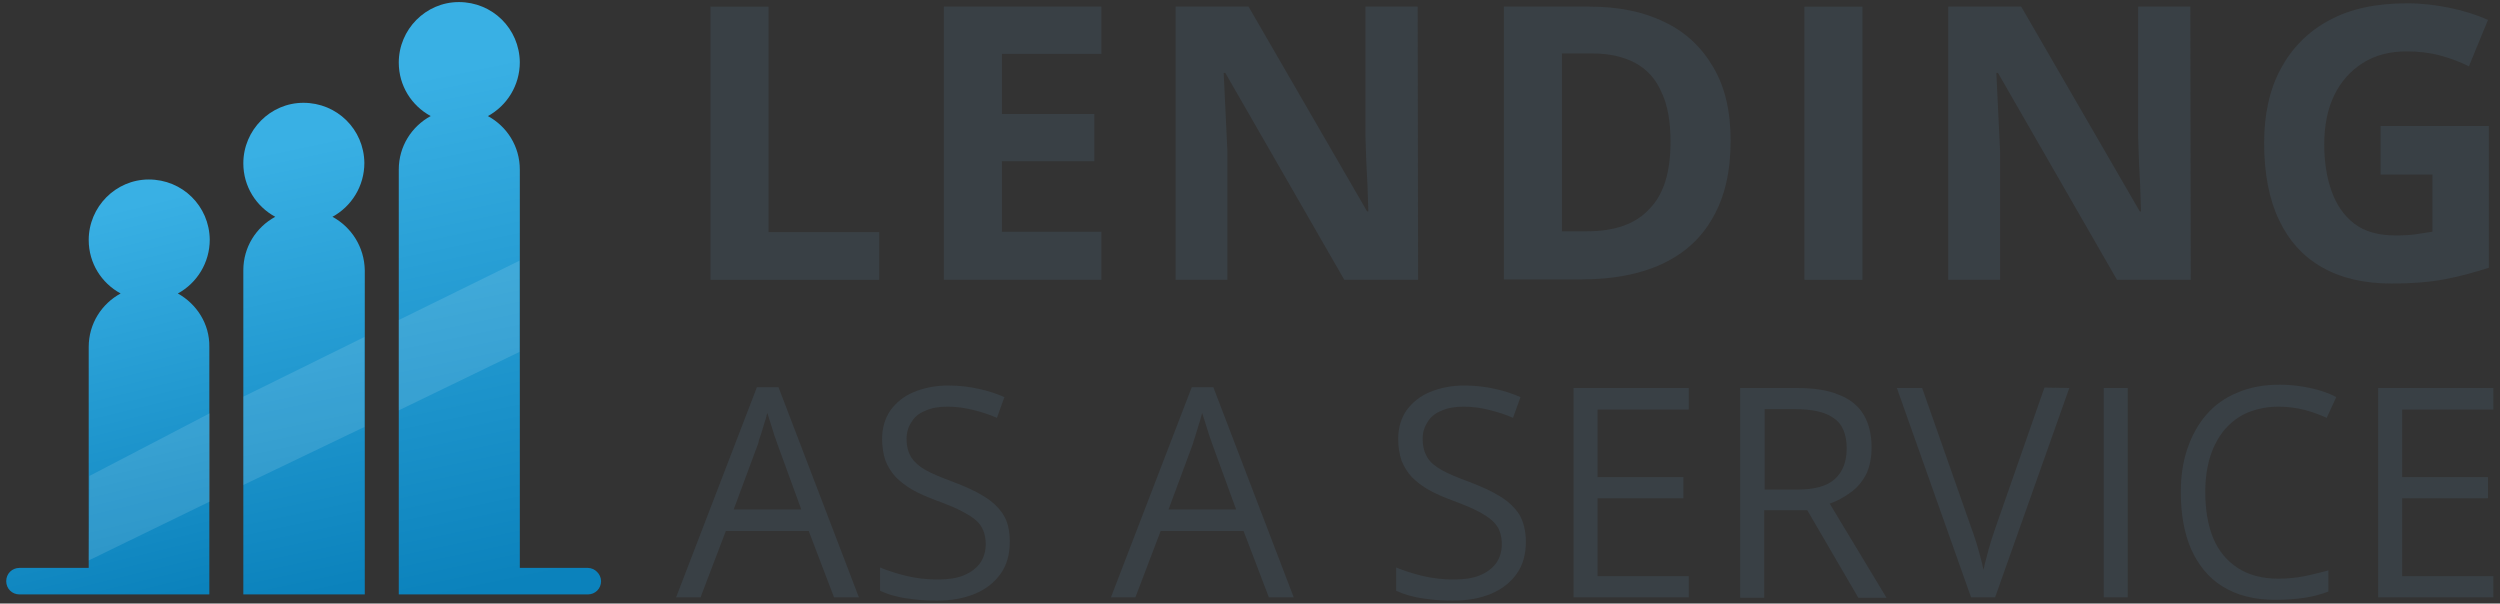 <?xml version="1.0" encoding="utf-8"?>
<!-- Generator: Adobe Illustrator 26.5.0, SVG Export Plug-In . SVG Version: 6.00 Build 0)  -->
<svg version="1.1" id="Layer_1" xmlns="http://www.w3.org/2000/svg" xmlns:xlink="http://www.w3.org/1999/xlink" x="0px" y="0px"
	 viewBox="0 0 603.1 145.6" style="enable-background:new 0 0 603.1 145.6;" xml:space="preserve">
<rect x="0" y="0" width="603.1" height="145.6" fill="#333333" stroke="none"/>
<style type="text/css">
	.st0{fill:#394045;}
	.st1{fill:url(#SVGID_1_);}
	.st2{fill:url(#SVGID_00000044149667711762394810000009105403057281693836_);}
	.st3{fill:url(#SVGID_00000002370262410313561400000003456777067443922071_);}
	.st4{fill:#FFFFFF;fill-opacity:0.12;}
</style>
<path class="st0" d="M201.2,144.1l-6.1-16h-20l-6.1,16h-5.9l19.5-50.7h5.2l19.4,50.7H201.2z M193.3,122.9l-5.8-15.9
	c-0.1-0.4-0.4-1.1-0.7-2c-0.3-0.9-0.6-1.9-0.9-2.9c-0.3-1-0.6-1.8-0.8-2.5c-0.2,0.9-0.5,1.9-0.8,2.8c-0.3,0.9-0.5,1.8-0.8,2.6
	c-0.3,0.8-0.5,1.4-0.6,2l-5.9,15.9L193.3,122.9L193.3,122.9z"/>
<path class="st0" d="M243.6,130.7c0,3-0.7,5.6-2.2,7.7c-1.5,2.1-3.5,3.7-6.1,4.8c-2.6,1.1-5.7,1.7-9.3,1.7c-1.9,0-3.7-0.1-5.4-0.3
	c-1.7-0.2-3.2-0.4-4.6-0.8c-1.4-0.3-2.6-0.8-3.7-1.3v-5.6c1.7,0.7,3.8,1.4,6.2,2c2.5,0.6,5,0.9,7.7,0.9c2.5,0,4.6-0.3,6.3-1
	c1.7-0.7,3-1.7,3.9-2.9c0.9-1.3,1.4-2.8,1.4-4.6c0-1.7-0.4-3.2-1.1-4.3c-0.7-1.2-2-2.2-3.8-3.2c-1.7-1-4.1-2-7.1-3.1
	c-2.1-0.8-4-1.6-5.6-2.5c-1.6-0.9-3-2-4.1-3.1c-1.1-1.2-1.9-2.5-2.5-4c-0.5-1.5-0.8-3.3-0.8-5.2c0-2.7,0.7-5,2-6.9
	c1.4-1.9,3.2-3.4,5.6-4.4c2.4-1,5.2-1.6,8.3-1.6c2.7,0,5.1,0.3,7.4,0.8c2.3,0.5,4.4,1.2,6.2,2l-1.8,5c-1.8-0.8-3.7-1.4-5.7-1.9
	c-2-0.5-4.1-0.8-6.2-0.8c-2.1,0-3.9,0.3-5.4,1c-1.5,0.6-2.6,1.5-3.3,2.7c-0.8,1.2-1.2,2.5-1.2,4.1c0,1.8,0.4,3.2,1.1,4.4
	c0.8,1.2,1.9,2.2,3.5,3.1c1.6,0.9,3.8,1.8,6.5,2.8c2.9,1.1,5.4,2.2,7.5,3.5c2,1.2,3.6,2.7,4.7,4.4
	C243.1,125.8,243.6,128,243.6,130.7z"/>
<path class="st0" d="M306.1,144.1l-6.1-16h-20l-6.1,16H268l19.5-50.7h5.2l19.4,50.7H306.1z M298.2,122.9l-5.8-15.9
	c-0.1-0.4-0.4-1.1-0.7-2c-0.3-0.9-0.6-1.9-0.9-2.9c-0.3-1-0.6-1.8-0.8-2.5c-0.2,0.9-0.5,1.9-0.8,2.8c-0.3,0.9-0.5,1.8-0.8,2.6
	c-0.2,0.8-0.5,1.4-0.6,2l-5.9,15.9L298.2,122.9L298.2,122.9z"/>
<path class="st0" d="M368.1,130.7c0,3-0.7,5.6-2.2,7.7c-1.5,2.1-3.5,3.7-6.1,4.8c-2.6,1.1-5.7,1.7-9.3,1.7c-1.9,0-3.7-0.1-5.4-0.3
	c-1.7-0.2-3.2-0.4-4.6-0.8c-1.4-0.3-2.6-0.8-3.7-1.3v-5.6c1.7,0.7,3.8,1.4,6.2,2c2.5,0.6,5,0.9,7.7,0.9c2.5,0,4.6-0.3,6.3-1
	c1.7-0.7,3-1.7,3.9-2.9c0.9-1.3,1.4-2.8,1.4-4.6c0-1.7-0.4-3.2-1.1-4.3c-0.8-1.2-2-2.2-3.8-3.2c-1.7-1-4.1-2-7.1-3.1
	c-2.1-0.8-4-1.6-5.6-2.5c-1.6-0.9-3-2-4.1-3.1c-1.1-1.2-1.9-2.5-2.5-4c-0.5-1.5-0.8-3.3-0.8-5.2c0-2.7,0.7-5,2-6.9
	c1.4-1.9,3.2-3.4,5.6-4.4c2.4-1,5.2-1.6,8.3-1.6c2.7,0,5.1,0.3,7.4,0.8c2.3,0.5,4.4,1.2,6.2,2l-1.8,5c-1.8-0.8-3.7-1.4-5.7-1.9
	c-2-0.5-4.1-0.8-6.2-0.8s-3.9,0.3-5.4,1c-1.5,0.6-2.6,1.5-3.3,2.7c-0.8,1.2-1.2,2.5-1.2,4.1c0,1.8,0.4,3.2,1.1,4.4
	c0.7,1.2,1.9,2.2,3.5,3.1c1.6,0.9,3.8,1.8,6.5,2.8c2.9,1.1,5.4,2.2,7.5,3.5c2,1.2,3.6,2.7,4.7,4.4
	C367.5,125.8,368.1,128,368.1,130.7z"/>
<path class="st0" d="M407.4,144.1h-27.8V93.6h27.8v5.2h-22v16.3h20.7v5.1h-20.7V139h22V144.1z"/>
<path class="st0" d="M433.4,93.6c4.1,0,7.5,0.5,10.1,1.6c2.7,1,4.7,2.6,6,4.7c1.3,2.1,2,4.8,2,8c0,2.7-0.5,4.9-1.4,6.7
	c-1,1.8-2.2,3.2-3.8,4.3c-1.5,1.1-3.2,2-4.9,2.6l13.7,22.7h-6.8L436,123.1h-10.4v21.1h-5.8V93.6H433.4z M433,98.7h-7.3v19.4h7.9
	c4.1,0,7.1-0.8,9-2.5c1.9-1.7,2.9-4.2,2.9-7.4c0-3.4-1-5.9-3.1-7.3C440.4,99.4,437.2,98.7,433,98.7z"/>
<path class="st0" d="M499.2,93.6l-17.9,50.5h-5.8l-17.9-50.5h6.1l11.7,33.3c0.5,1.3,0.9,2.6,1.3,3.8c0.4,1.2,0.7,2.4,1,3.5
	c0.3,1.1,0.6,2.2,0.8,3.3c0.2-1.1,0.5-2.2,0.8-3.3c0.3-1.2,0.6-2.3,1-3.6c0.4-1.2,0.8-2.5,1.3-3.9l11.6-33.2L499.2,93.6L499.2,93.6z
	"/>
<path class="st0" d="M507.5,144.1V93.6h5.8v50.5H507.5z"/>
<path class="st0" d="M549.7,98.1c-2.7,0-5.2,0.5-7.4,1.4c-2.2,0.9-4,2.3-5.6,4.1c-1.5,1.8-2.7,4-3.5,6.5c-0.8,2.6-1.2,5.4-1.2,8.6
	c0,4.2,0.6,7.9,1.9,11.1c1.3,3.1,3.3,5.5,5.9,7.2c2.6,1.7,5.9,2.6,9.8,2.6c2.2,0,4.3-0.2,6.3-0.6c2-0.4,3.9-0.9,5.8-1.4v5.1
	c-1.8,0.7-3.7,1.2-5.7,1.5c-2,0.3-4.4,0.5-7.1,0.5c-5.1,0-9.3-1.1-12.7-3.2c-3.4-2.1-5.9-5.2-7.6-9c-1.7-3.9-2.5-8.5-2.5-13.8
	c0-3.8,0.5-7.3,1.6-10.5c1.1-3.2,2.6-5.9,4.6-8.2c2-2.3,4.5-4.1,7.5-5.3c3-1.3,6.4-1.9,10.2-1.9c2.5,0,5,0.3,7.3,0.8
	c2.3,0.5,4.5,1.2,6.3,2.2l-2.3,5c-1.6-0.7-3.3-1.4-5.3-1.9C554,98.4,551.9,98.1,549.7,98.1z"/>
<path class="st0" d="M601.5,144.1h-27.8V93.6h27.8v5.2h-22v16.3h20.7v5.1h-20.7V139h22V144.1z"/>
<path class="st0" d="M171.4,67.5V1.6h14v54.4h26.7v11.5H171.4z"/>
<path class="st0" d="M265.7,67.5h-38V1.6h38V13h-24v14.5H264v11.4h-22.3v17h24V67.5z"/>
<path class="st0" d="M342.1,67.5h-17.8l-28.7-49.9h-0.4c0.1,2.1,0.2,4.2,0.3,6.3c0.1,2.1,0.2,4.2,0.3,6.3c0.1,2.1,0.2,4.2,0.3,6.3
	v31h-12.5V1.6h17.6l28.6,49.4h0.3c-0.1-2-0.1-4.1-0.2-6.1c-0.1-2-0.2-4-0.3-6c-0.1-2-0.1-4-0.2-6V1.6h12.6L342.1,67.5L342.1,67.5z"
	/>
<path class="st0" d="M417.5,33.9c0,7.4-1.4,13.6-4.3,18.6c-2.8,5-6.9,8.7-12.3,11.2c-5.4,2.5-11.9,3.7-19.4,3.7h-18.7V1.6h20.7
	c6.9,0,12.9,1.2,18,3.7c5.1,2.4,9,6.1,11.8,10.9C416.1,20.9,417.5,26.8,417.5,33.9z M403,34.2c0-4.9-0.7-8.9-2.2-12
	c-1.4-3.2-3.5-5.5-6.3-7c-2.8-1.5-6.2-2.3-10.3-2.3h-7.4v42.9h6c6.8,0,11.9-1.8,15.2-5.5C401.4,46.8,403,41.4,403,34.2z"/>
<path class="st0" d="M435.3,67.5V1.6h14v65.9H435.3z"/>
<path class="st0" d="M528.5,67.5h-17.8l-28.7-49.9h-0.4c0.1,2.1,0.2,4.2,0.3,6.3s0.2,4.2,0.3,6.3c0.1,2.1,0.2,4.2,0.3,6.3v31h-12.5
	V1.6h17.6l28.6,49.4h0.3c-0.1-2-0.1-4.1-0.2-6.1c-0.1-2-0.2-4-0.3-6c-0.1-2-0.1-4-0.2-6V1.6h12.6L528.5,67.5L528.5,67.5z"/>
<path class="st0" d="M574.3,30.4h26.1v34.2c-3.5,1.1-7,2.1-10.8,2.8c-3.7,0.7-7.9,1-12.7,1c-6.6,0-12.1-1.3-16.7-3.9
	c-4.6-2.6-8-6.4-10.4-11.4c-2.4-5-3.6-11.3-3.6-18.6c0-6.9,1.3-12.9,4-17.9c2.7-5,6.6-9,11.7-11.7c5.1-2.8,11.4-4.1,18.8-4.1
	c3.5,0,6.9,0.4,10.3,1.1c3.4,0.7,6.5,1.7,9.2,2.9l-4.6,11.2c-2-1-4.3-1.9-6.9-2.6c-2.6-0.7-5.3-1-8.1-1c-4.1,0-7.6,0.9-10.6,2.8
	c-3,1.9-5.3,4.5-6.9,7.8c-1.6,3.3-2.4,7.3-2.4,11.8c0,4.3,0.6,8.1,1.8,11.4c1.2,3.3,3,5.9,5.5,7.8c2.5,1.9,5.8,2.8,9.9,2.8
	c2,0,3.7-0.1,5-0.3c1.4-0.2,2.7-0.4,3.9-0.6V42.1h-12.5L574.3,30.4L574.3,30.4z"/>
<linearGradient id="SVGID_1_" gradientUnits="userSpaceOnUse" x1="61.939" y1="109.098" x2="84.171" y2="4.29" gradientTransform="matrix(1 0 0 -1 0 145.916)">
	<stop  offset="0" style="stop-color:#39B0E4"/>
	<stop  offset="1" style="stop-color:#0B82BC"/>
</linearGradient>
<path class="st1" d="M80.2,52.3c4.6-2.5,7.7-7.4,7.7-13c-0.1-8.1-6.6-14.5-14.7-14.5c-8,0-14.5,6.6-14.5,14.6
	c0,5.6,3.1,10.4,7.7,12.9c-4.6,2.5-7.7,7.3-7.7,12.9v78.2H88V65.2C87.9,59.6,84.8,54.8,80.2,52.3z"/>
<linearGradient id="SVGID_00000119101190570156411470000013325316847449726613_" gradientUnits="userSpaceOnUse" x1="98.316" y1="126.912" x2="123.724" y2="5.165" gradientTransform="matrix(1 0 0 -1 0 145.916)">
	<stop  offset="0" style="stop-color:#39B0E4"/>
	<stop  offset="1" style="stop-color:#0B82BC"/>
</linearGradient>
<path style="fill:url(#SVGID_00000119101190570156411470000013325316847449726613_);" d="M141.8,137h-16.4V40.9
	c0-5.6-3.1-10.4-7.7-12.9c4.6-2.5,7.7-7.4,7.7-13c-0.1-8.1-6.6-14.5-14.7-14.5c-8,0-14.5,6.6-14.5,14.6c0,5.6,3.1,10.4,7.7,12.9
	c-4.6,2.5-7.7,7.3-7.7,12.9v102.5h45.6c1.8,0,3.2-1.4,3.2-3.2C145,138.5,143.5,137,141.8,137z"/>
<linearGradient id="SVGID_00000086650833764157028740000018341109907258861185_" gradientUnits="userSpaceOnUse" x1="15.107" y1="92.373" x2="37.34" y2="1.327" gradientTransform="matrix(1 0 0 -1 0 145.916)">
	<stop  offset="0" style="stop-color:#39B0E4"/>
	<stop  offset="1" style="stop-color:#0B82BC"/>
</linearGradient>
<path style="fill:url(#SVGID_00000086650833764157028740000018341109907258861185_);" d="M42.9,70.8c4.6-2.5,7.7-7.4,7.7-13
	c-0.1-8.1-6.6-14.5-14.7-14.5c-8,0-14.5,6.6-14.5,14.6c0,5.6,3.1,10.4,7.7,12.9c-4.6,2.5-7.7,7.3-7.7,12.9V137H4.7
	c-1.8,0-3.2,1.4-3.2,3.2c0,1.8,1.4,3.2,3.2,3.2h45.8V83.7C50.6,78.1,47.4,73.3,42.9,70.8z"/>
<path class="st4" d="M50.6,99.7v21.3l-29.2,14.2l0.2-20.4L50.6,99.7z"/>
<path class="st4" d="M87.9,81.3V103l-29.2,14l0-21.3L87.9,81.3z"/>
<path class="st4" d="M125.3,62.9v22L96.2,99V77.2L125.3,62.9z"/>
</svg>
